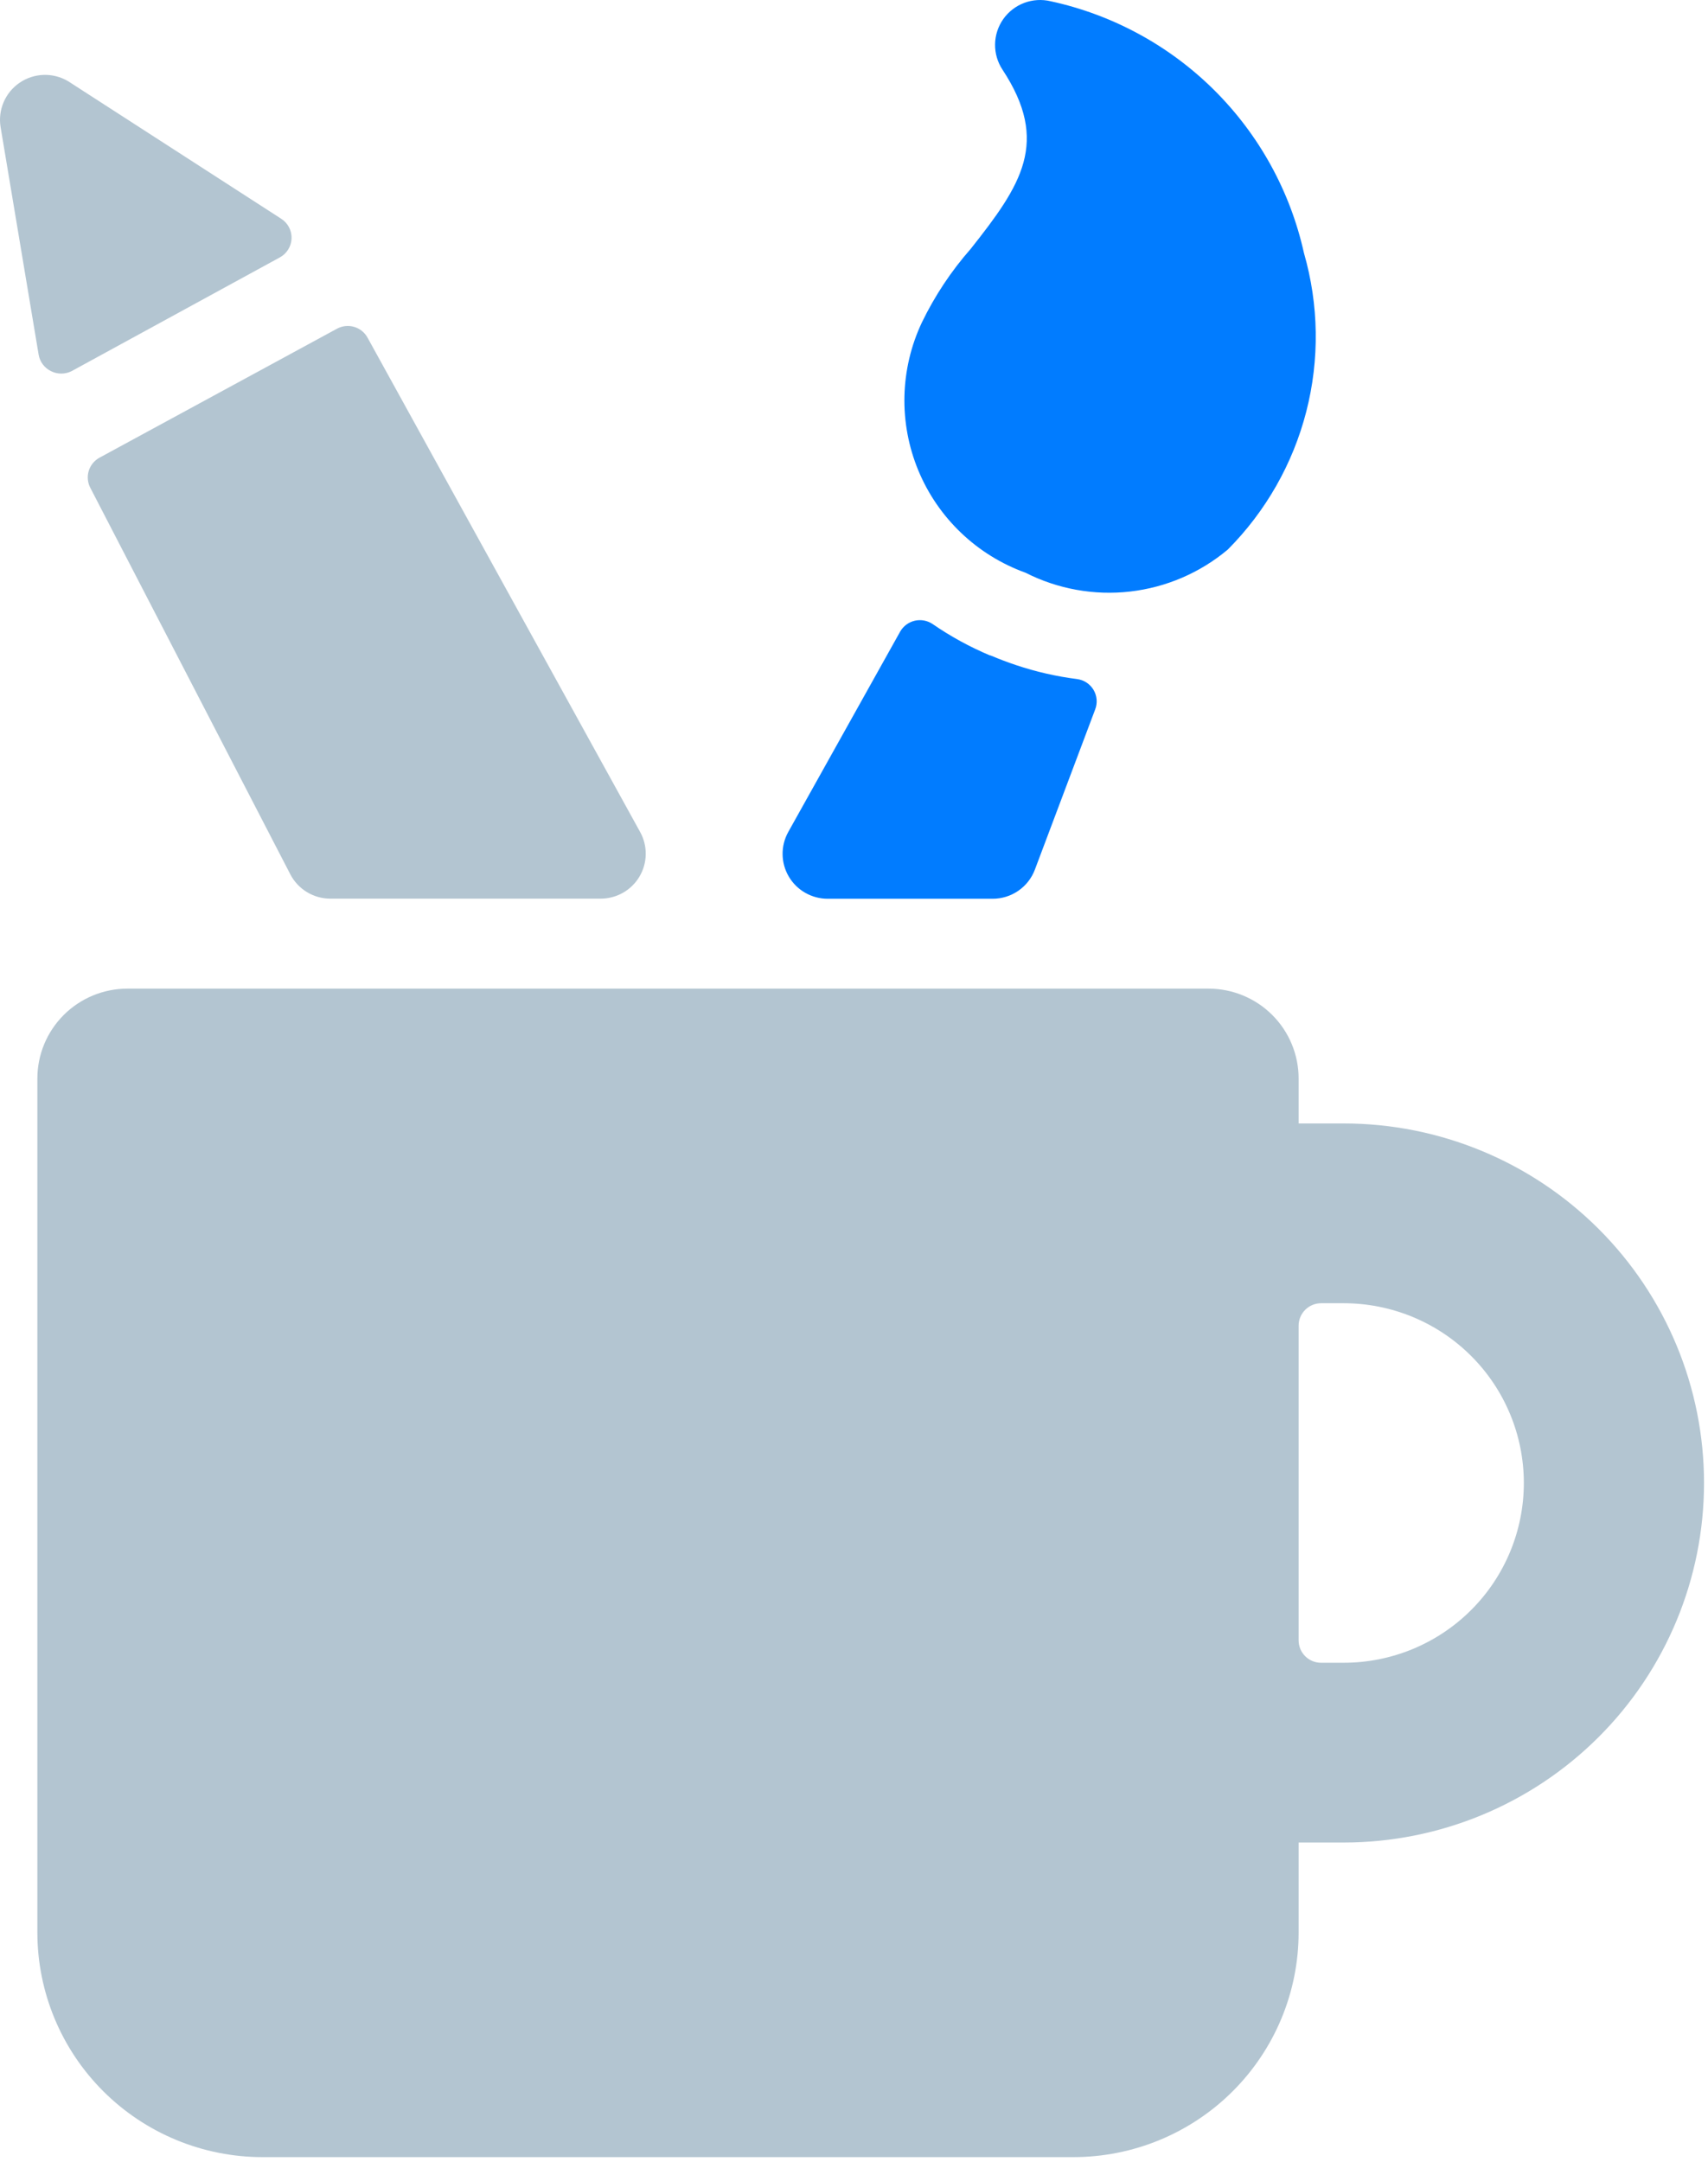 <svg width="207" height="262" viewBox="0 0 207 262" fill="none" xmlns="http://www.w3.org/2000/svg">
<path d="M206.518 179.701C206.518 168.146 201.917 157.065 193.726 148.895C185.536 140.724 174.428 136.134 162.845 136.134H157.385V130.689C157.385 127.8 156.235 125.03 154.188 122.987C152.14 120.944 149.363 119.797 146.467 119.797H15.447C12.551 119.797 9.774 120.944 7.727 122.987C5.679 125.03 4.529 127.8 4.529 130.689V234.159C4.529 237.735 5.235 241.276 6.607 244.579C7.978 247.883 9.989 250.884 12.524 253.413C15.058 255.941 18.067 257.947 21.379 259.315C24.691 260.684 28.24 261.388 31.825 261.388H130.09C133.674 261.388 137.224 260.684 140.535 259.315C143.847 257.947 146.856 255.941 149.391 253.413C151.925 250.884 153.936 247.883 155.308 244.579C156.679 241.276 157.385 237.735 157.385 234.159V223.267H162.845C174.428 223.267 185.536 218.677 193.726 210.507C201.917 202.337 206.518 191.255 206.518 179.701ZM162.845 201.484H160.115C159.756 201.486 159.401 201.416 159.069 201.28C158.737 201.143 158.435 200.943 158.182 200.69C157.928 200.437 157.727 200.136 157.59 199.805C157.454 199.474 157.384 199.119 157.385 198.761V160.641C157.385 159.918 157.673 159.226 158.185 158.715C158.697 158.204 159.391 157.918 160.115 157.918H162.845C168.636 157.918 174.19 160.213 178.285 164.298C182.381 168.383 184.681 173.924 184.681 179.701C184.681 185.478 182.381 191.019 178.285 195.104C174.19 199.189 168.636 201.484 162.845 201.484Z" fill="#B3C5D1"/>
<path d="M33.91 31.194C34.327 30.968 34.677 30.638 34.927 30.236C35.177 29.834 35.318 29.374 35.336 28.902C35.353 28.429 35.247 27.96 35.028 27.541C34.808 27.121 34.483 26.766 34.084 26.51L8.263 9.846C7.369 9.312 6.34 9.045 5.299 9.076C4.257 9.106 3.246 9.433 2.385 10.019C1.524 10.604 0.849 11.423 0.44 12.378C0.03 13.334 -0.097 14.386 0.074 15.412L4.681 42.968C4.752 43.397 4.925 43.802 5.185 44.151C5.445 44.499 5.786 44.781 6.177 44.972C6.565 45.168 6.993 45.27 7.427 45.27C7.862 45.27 8.29 45.168 8.678 44.972L33.91 31.194Z" fill="#B3C5D1"/>
<path d="M12.041 55.469C11.418 55.815 10.954 56.39 10.75 57.072C10.546 57.754 10.617 58.488 10.95 59.118L35.188 105.952C35.648 106.838 36.344 107.582 37.199 108.1C38.054 108.619 39.035 108.893 40.036 108.893H72.791C73.74 108.895 74.674 108.649 75.5 108.181C76.325 107.713 77.014 107.038 77.498 106.223C77.982 105.408 78.244 104.481 78.259 103.534C78.275 102.587 78.042 101.652 77.584 100.822L44.545 40.918C44.199 40.284 43.615 39.813 42.921 39.609C42.227 39.405 41.48 39.484 40.844 39.829L12.041 55.469Z" fill="#B3C5D1"/>
<path d="M120.045 79.422H119.979C117.54 78.397 115.213 77.123 113.035 75.621C112.721 75.408 112.366 75.262 111.992 75.192C111.618 75.123 111.234 75.131 110.864 75.217C110.493 75.303 110.145 75.465 109.84 75.692C109.536 75.919 109.281 76.206 109.094 76.536L95.533 100.814C95.071 101.643 94.834 102.578 94.846 103.526C94.857 104.475 95.117 105.404 95.599 106.221C96.081 107.039 96.769 107.717 97.594 108.187C98.419 108.658 99.354 108.906 100.305 108.906H120.307C121.416 108.907 122.499 108.571 123.412 107.942C124.325 107.314 125.024 106.423 125.417 105.388L132.732 85.957C132.879 85.574 132.937 85.162 132.902 84.753C132.867 84.344 132.74 83.949 132.53 83.596C132.32 83.243 132.032 82.942 131.689 82.715C131.346 82.488 130.956 82.342 130.548 82.287C128.023 81.967 125.536 81.398 123.124 80.588C122.109 80.25 121.082 79.858 120.045 79.422Z" fill="#017CFF"/>
<path d="M158.029 30.649C156.368 23.172 152.595 16.326 147.156 10.921C141.717 5.516 134.839 1.779 127.337 0.152C126.272 -0.104 125.155 -0.035 124.13 0.35C123.104 0.736 122.219 1.42 121.589 2.314C120.959 3.208 120.613 4.27 120.597 5.363C120.58 6.456 120.893 7.528 121.496 8.441C127.272 17.22 123.789 22.404 117.642 30.159C115.275 32.852 113.284 35.853 111.724 39.079C110.406 41.873 109.688 44.911 109.614 47.998C109.54 51.086 110.113 54.154 111.296 57.008C112.478 59.862 114.245 62.438 116.483 64.572C118.72 66.706 121.38 68.351 124.291 69.401C128.202 71.386 132.612 72.178 136.971 71.678C141.33 71.178 145.445 69.409 148.803 66.591C153.409 61.962 156.693 56.19 158.315 49.871C159.937 43.553 159.838 36.917 158.029 30.649V30.649Z" fill="#017CFF"/>
</svg>
